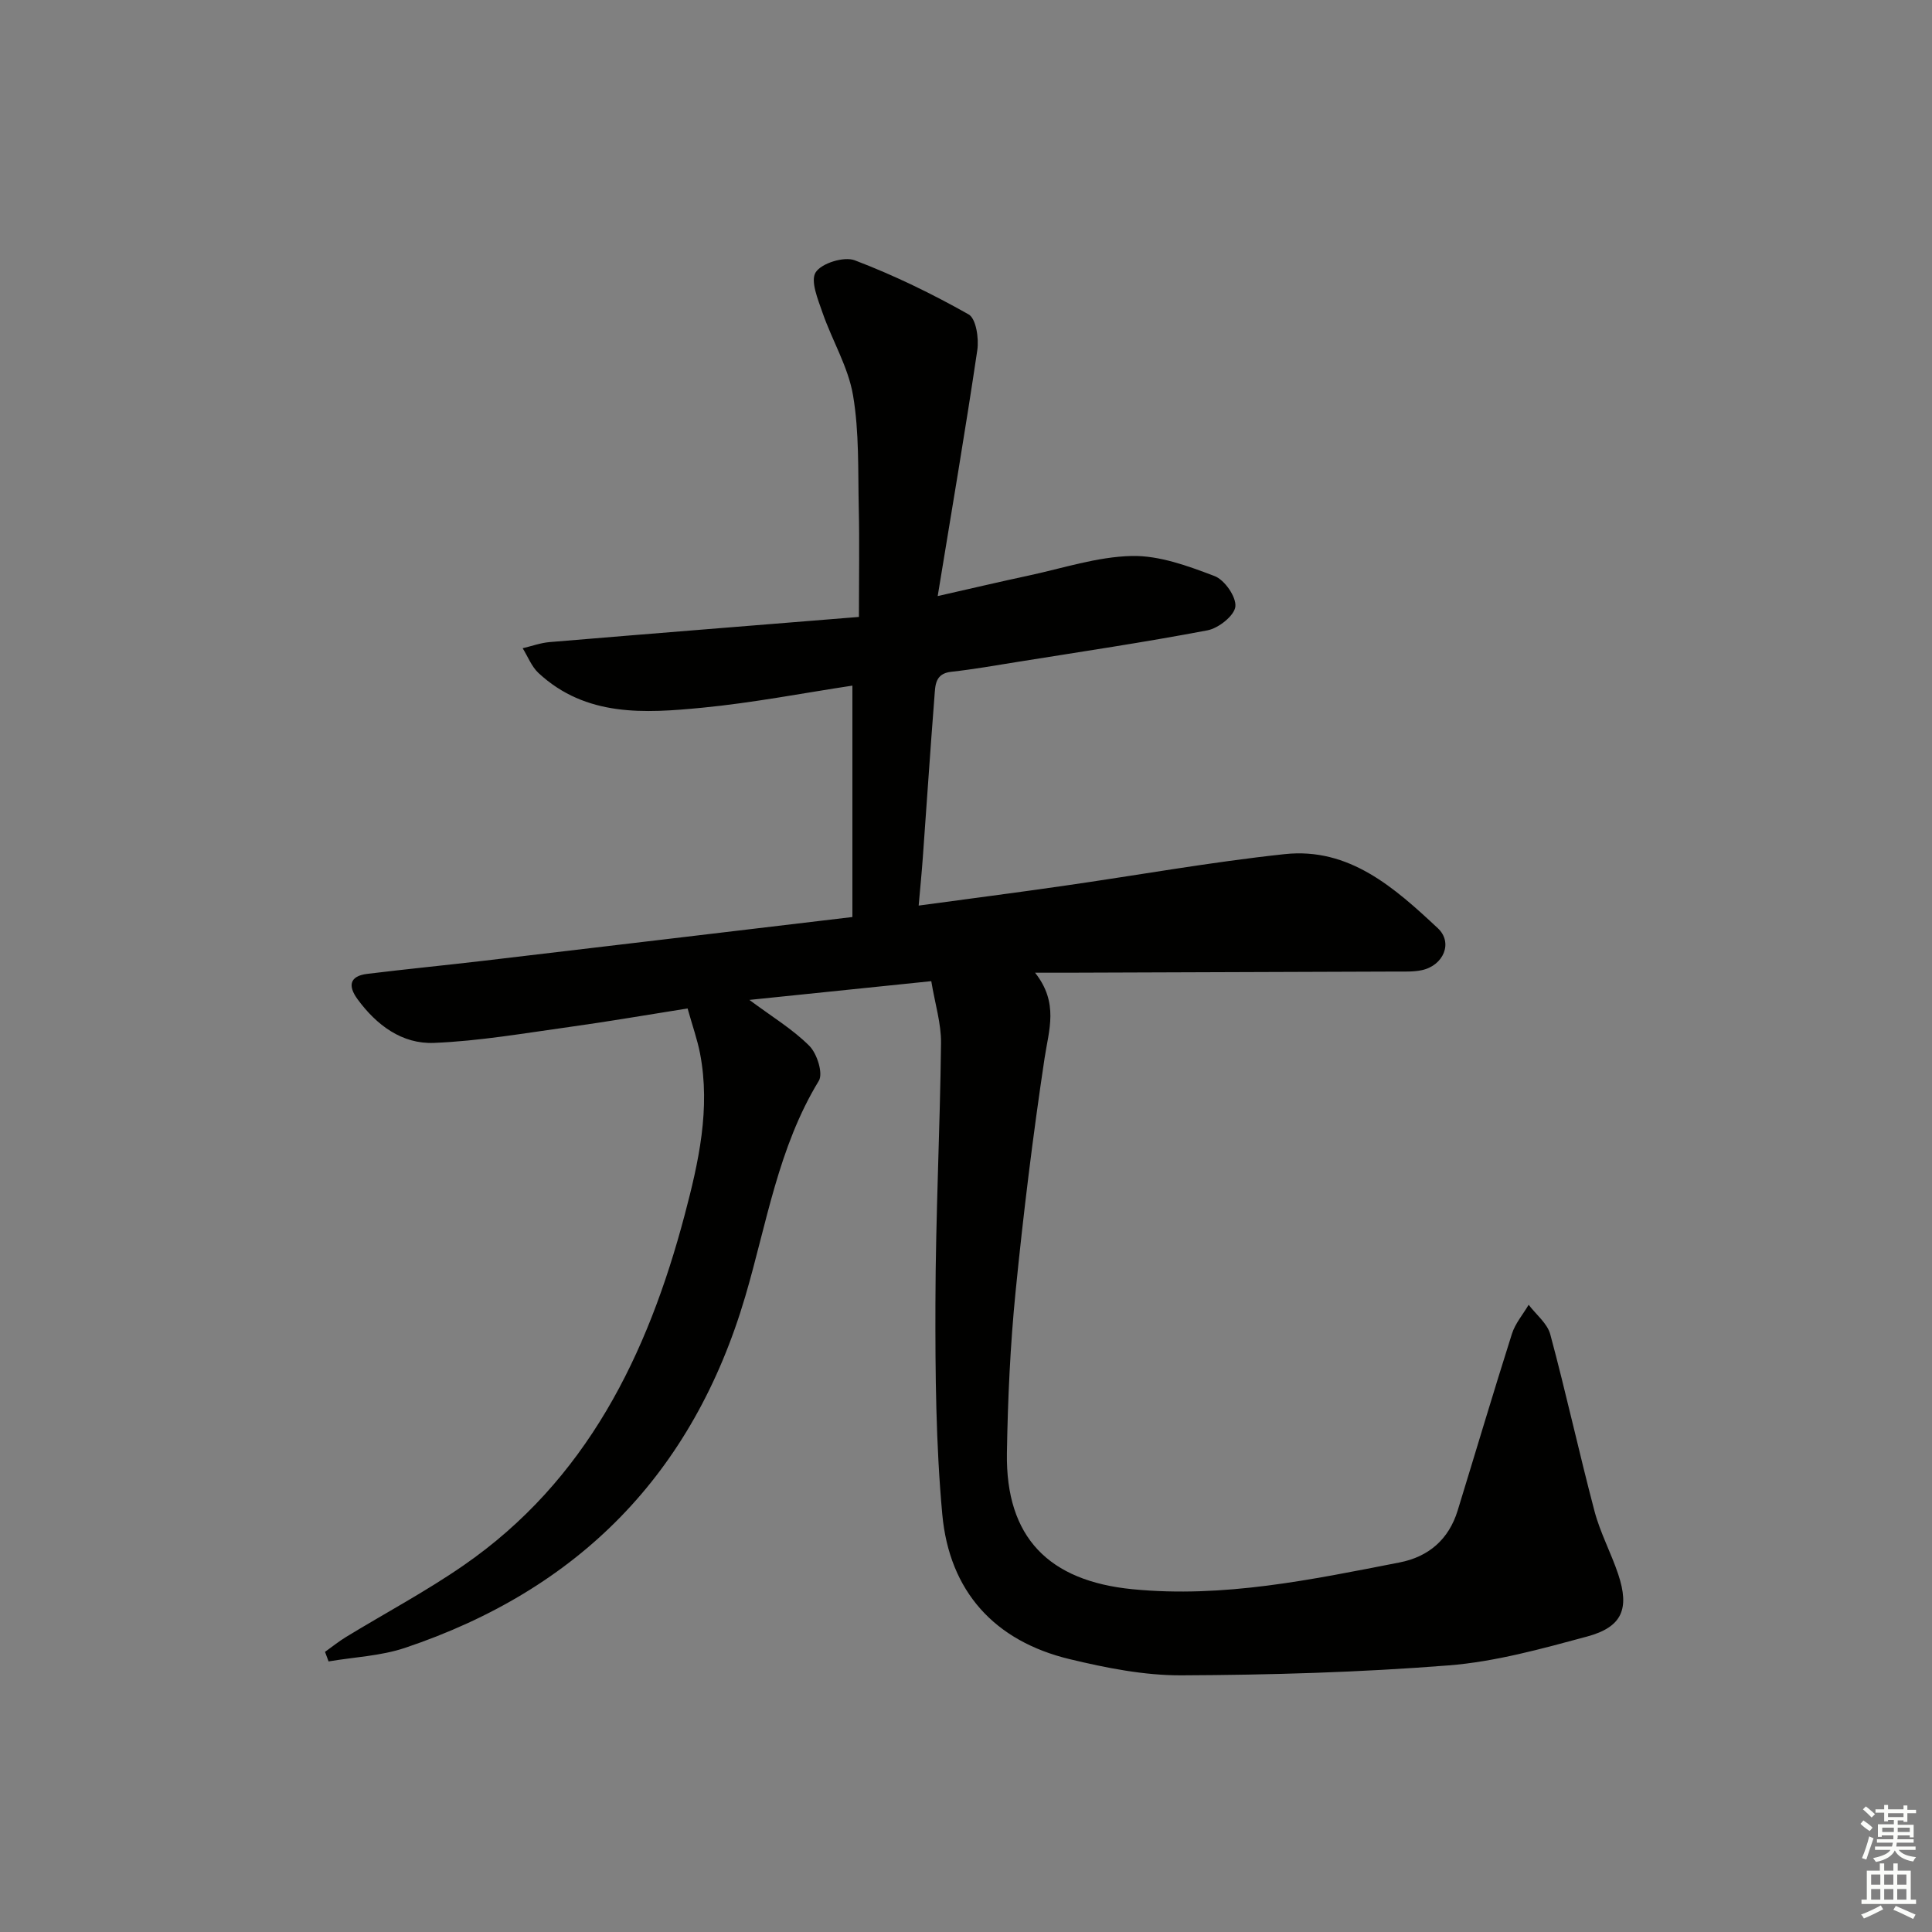 <svg enable-background="new 0 0 400 400" viewBox="0 0 400 400" xmlns="http://www.w3.org/2000/svg"><rect x="0" y="0" width="400" height="400" fill="#808080" stroke="none"/><path d="m192.81 203.14c-12.74 1.31-24.74 2.55-37.66 3.88 4.7 3.5 8.99 6.08 12.42 9.52 1.59 1.59 2.89 5.71 1.96 7.23-8.41 13.79-10.8 29.6-15.23 44.64-10.83 36.73-34.49 60.7-70.47 72.77-5.02 1.68-10.52 1.9-15.8 2.8-.25-.66-.49-1.32-.74-1.98 1.45-1.03 2.84-2.16 4.35-3.08 8.09-4.93 16.48-9.4 24.26-14.77 25.55-17.63 38.19-43.66 45.85-72.6 2.88-10.87 5.38-22 3.19-33.42-.56-2.9-1.57-5.72-2.58-9.34-8.25 1.3-16.37 2.71-24.53 3.84-9.3 1.29-18.61 2.91-27.96 3.29-6.63.28-11.93-3.68-15.87-9.08-2-2.75-1.62-4.76 2.02-5.21 8.08-.99 16.18-1.78 24.26-2.73 25.05-2.95 50.1-5.94 76.2-9.04 0-16.08 0-31.76 0-47.91-10.08 1.52-20.51 3.55-31.03 4.57-11.95 1.16-24.12 1.95-33.96-7.18-1.44-1.34-2.2-3.4-3.28-5.13 1.85-.43 3.68-1.11 5.56-1.27 21.17-1.77 42.34-3.45 64.06-5.21 0-8.32.13-15.42-.03-22.51-.18-7.81.11-15.74-1.19-23.38-1-5.87-4.31-11.32-6.3-17.06-.95-2.76-2.57-6.61-1.43-8.4 1.2-1.89 5.87-3.33 8.08-2.49 8.12 3.09 16.01 6.93 23.58 11.2 1.55.87 2.16 4.99 1.8 7.4-2.45 16.53-5.27 33.01-8.2 50.92 7.34-1.66 13.04-3.01 18.76-4.23 7.12-1.52 14.24-3.91 21.4-4.07 5.72-.13 11.67 2.07 17.17 4.16 2.07.79 4.51 4.3 4.3 6.31-.2 1.88-3.48 4.48-5.76 4.92-13.04 2.48-26.18 4.43-39.29 6.53-4.59.74-9.18 1.55-13.8 2.06-3.38.37-3.27 2.89-3.45 5.1-.87 11.11-1.6 22.23-2.41 33.35-.22 3.09-.53 6.17-.86 9.95 10.33-1.4 20.16-2.67 29.96-4.08 15.27-2.19 30.48-4.93 45.81-6.57 13.38-1.44 22.79 7 31.71 15.33 3.22 3.01 1.17 7.72-3.29 8.69-1.76.38-3.65.28-5.48.29-22.66.09-45.32.17-67.99.24-1.78.01-3.55 0-6.62 0 4.95 6.26 2.85 11.83 1.97 17.68-2.42 16.08-4.4 32.24-6.01 48.42-1.1 11.07-1.61 22.23-1.79 33.36-.27 17.49 8.69 26.48 26 28.18 18.87 1.85 37.04-1.98 55.29-5.54 6.02-1.17 10.19-4.77 12.03-10.74 3.75-12.2 7.38-24.44 11.24-36.6.68-2.15 2.29-4.01 3.46-6.01 1.54 2.03 3.87 3.85 4.48 6.13 3.27 12.15 5.95 24.46 9.16 36.62 1.18 4.47 3.44 8.65 4.91 13.06 2.38 7.15.81 10.92-6.46 12.88-9.42 2.54-19 5.21-28.65 5.97-18.39 1.45-36.88 1.98-55.33 2.06-7.7.03-15.55-1.53-23.09-3.34-15.63-3.74-24.96-14.07-26.42-29.99-1.33-14.5-1.46-29.15-1.42-43.74.04-17.94.95-35.87 1.16-53.81.05-4.05-1.24-8.13-2.02-12.84z" fill="#010100"/><g fill="#fbfcfa"><path d="m385.2 377.6.6-.7c.6.4 1.3.9 1.9 1.5l-.6.7c-.8-.5-1.4-1-1.9-1.5zm.3 7.1c.6-1.4 1.1-2.9 1.5-4.5.3.1.6.3.9.4-.5 1.4-1 2.9-1.5 4.4zm.2-10.1.6-.6c.7.5 1.3 1.1 1.9 1.6l-.7.7c-.6-.6-1.2-1.2-1.8-1.7zm8.4-.8h.8v.9h1.8v.7h-1.8v1.8h-.8v-.3h-1.2v.9h3.3v2.6h-.8v-.4h-2.5c0 .3 0 .6-.1.8h3.4v.7h-3.5c0 .3-.1.6-.1.8h4v.7h-3.5c.7.9 1.9 1.3 3.6 1.5-.2.2-.4.5-.6.9-1.9-.3-3.2-1.1-3.8-2.3-.5 1.1-1.8 2-3.9 2.4-.2-.3-.4-.5-.6-.8 1.9-.4 3.1-.9 3.6-1.7h-3.2v-.7h3.5c.1-.2.1-.5.2-.8h-3.3v-.7h3.4c0-.2 0-.5 0-.8h-2.4v.3h-.8v-2.6h3.3v-.9h-1.2v.3h-.8v-1.8h-1.8v-.7h1.8v-.9h.8v.9h3.2zm-4.4 5.5h2.4c0-.3 0-.6 0-.9h-2.4zm1.2-3.1h3.2v-.8h-3.2zm4.4 2.2h-2.4v.9h2.5v-.9z"/><path d="m389.2 385.8h.9v1.5h1.9v-1.5h.9v1.5h2.7v6h1.1v.9h-11.3v-.9h1.1v-6h2.7zm.2 8.7.5.8c-1.2.6-2.5 1.3-4 1.9-.2-.3-.3-.6-.6-.8 1.6-.6 3-1.3 4.1-1.9zm-2-4.3h1.9v-2.1h-1.9zm0 3.1h1.9v-2.2h-1.9zm2.7-3.1h1.9v-2.1h-1.9zm0 3.1h1.9v-2.2h-1.9zm2.4 1.3c1.4.6 2.7 1.2 4.1 1.8l-.5.9c-1.5-.7-2.8-1.4-4.1-1.9zm2.2-6.5h-1.9v2.1h1.9zm-1.9 5.2h1.9v-2.2h-1.9z"/></g></svg>